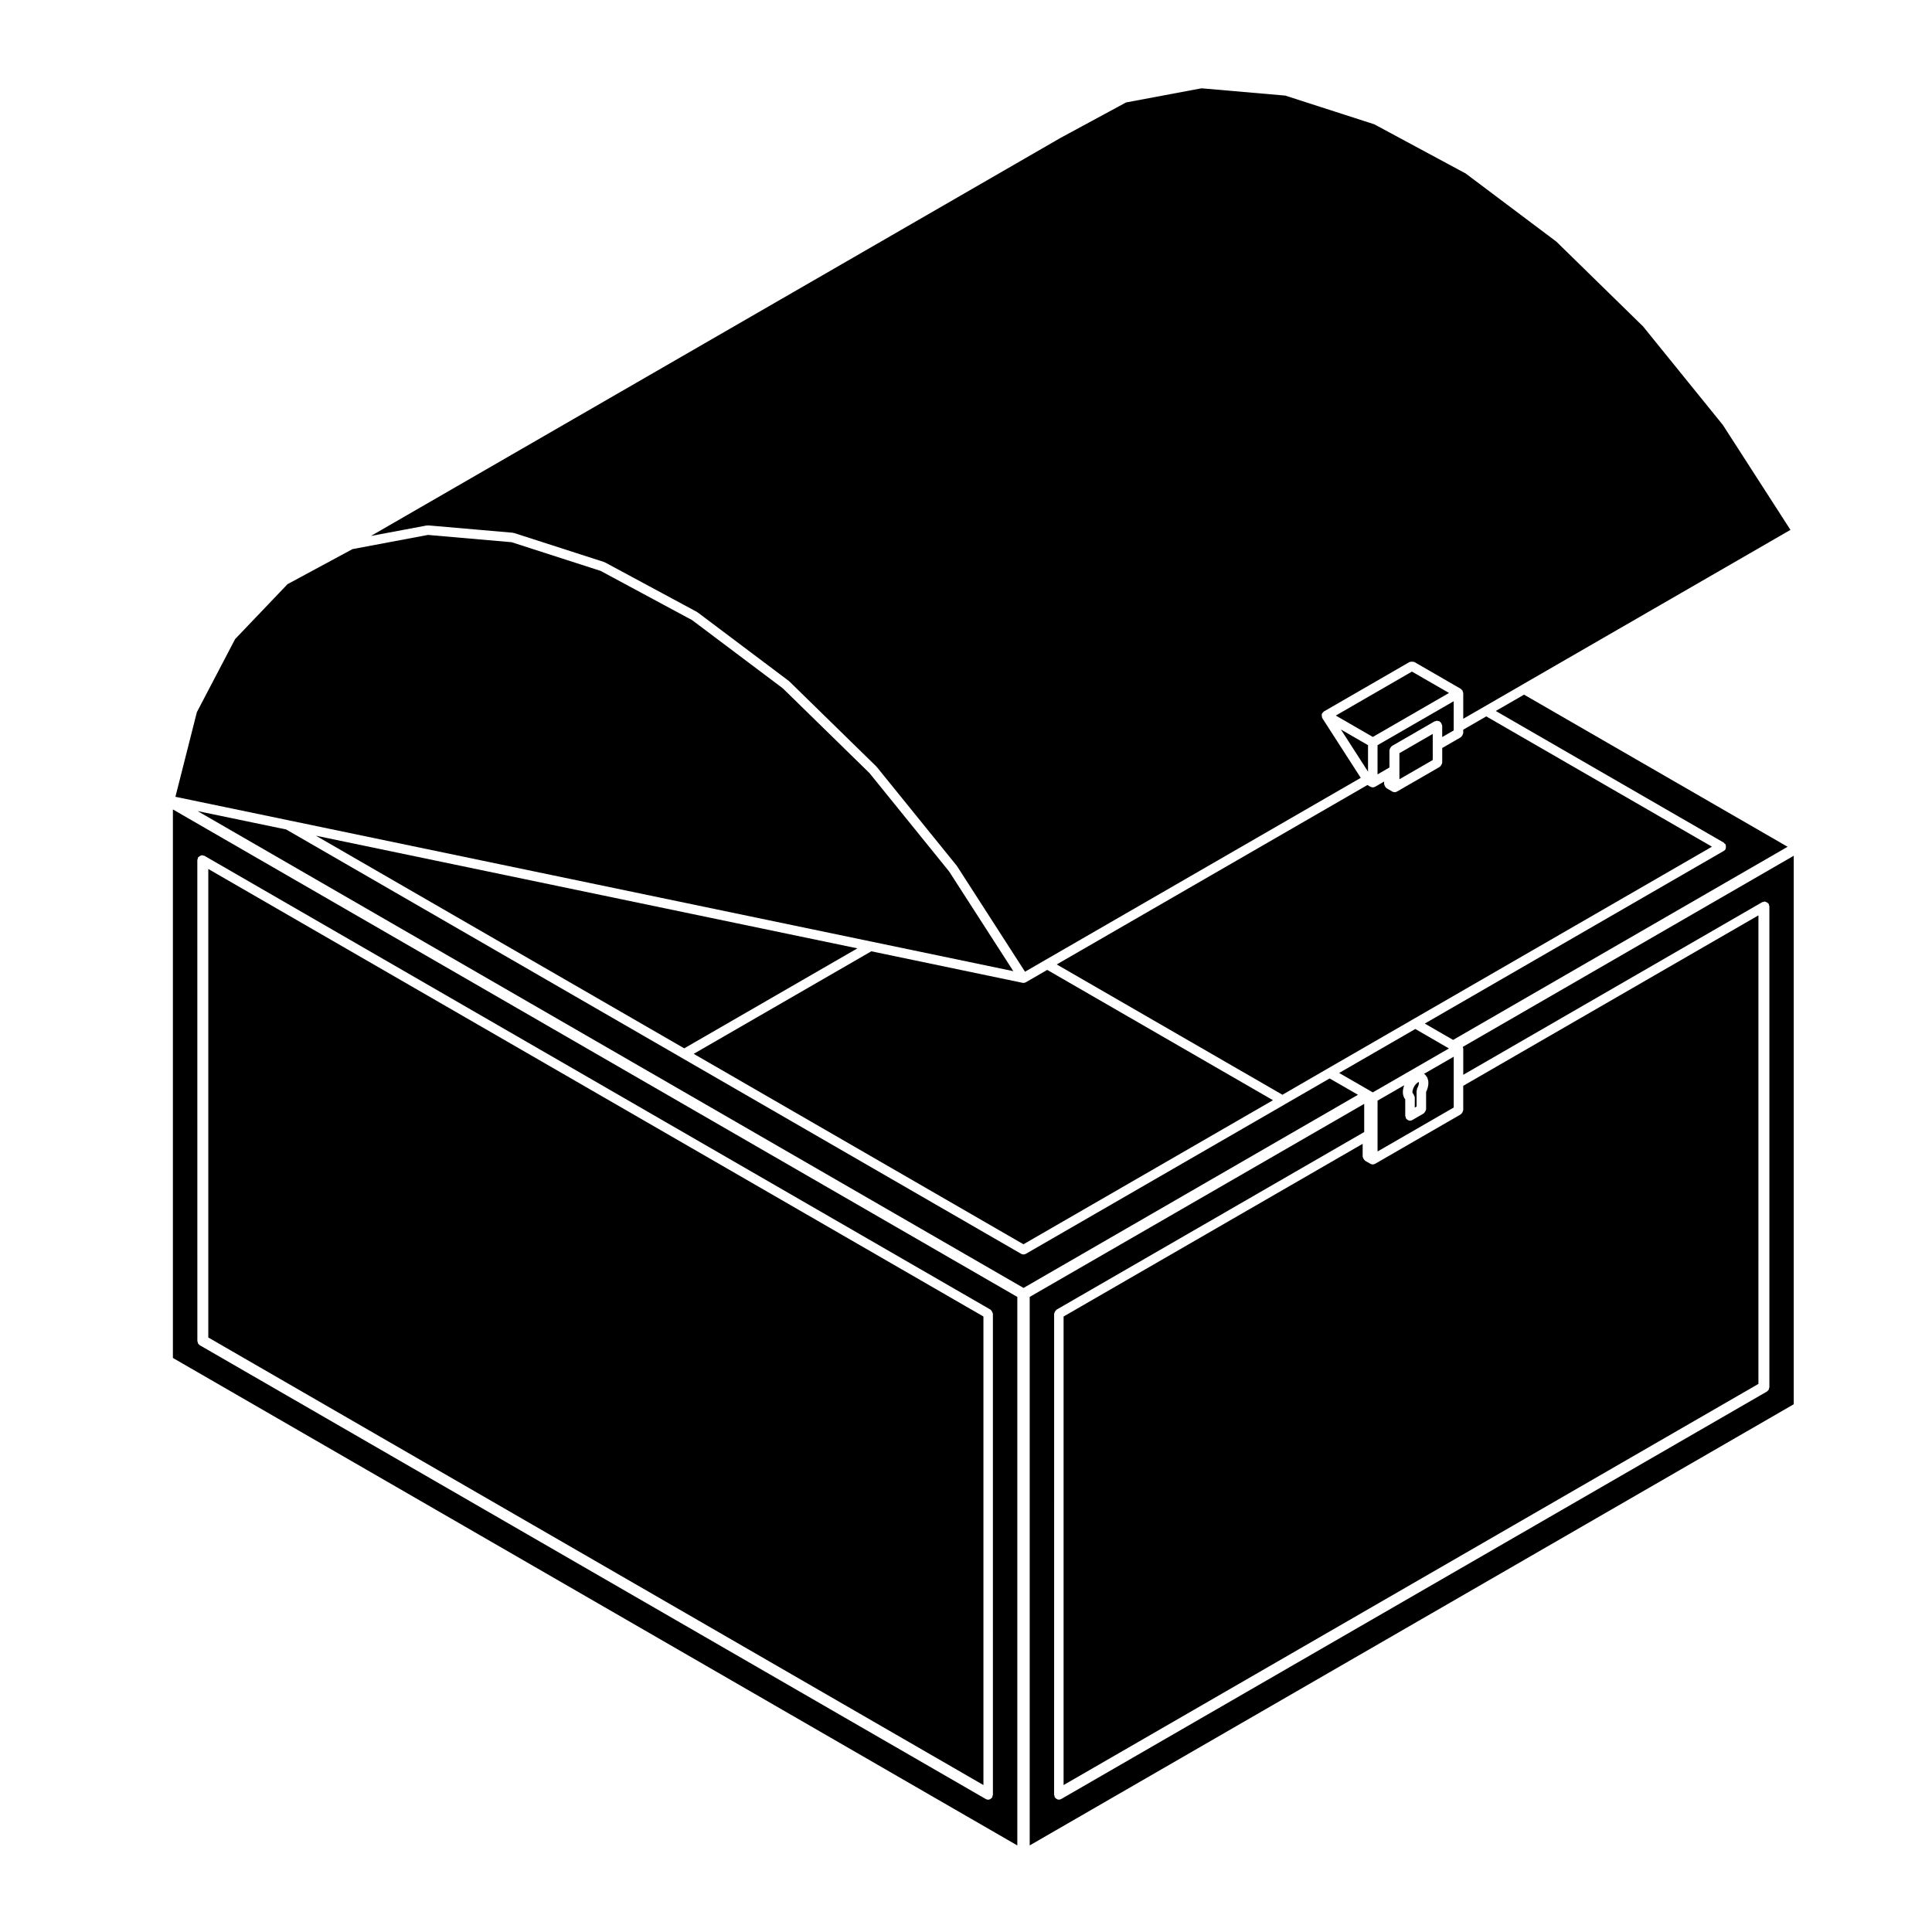 <?xml version="1.0" encoding="UTF-8"?>
<!-- Uploaded to: SVG Repo, www.svgrepo.com, Generator: SVG Repo Mixer Tools -->
<svg fill="#000000" width="800px" height="800px" version="1.1" viewBox="144 144 512 512" xmlns="http://www.w3.org/2000/svg">
 <g>
  <path d="m462.41 167.4-19.992 3.75-17.383 9.402-182.73 105.48 14.801-2.781c0.066-0.012 0.117 0.039 0.18 0.035 0.059-0.004 0.105-0.055 0.16-0.055l22.484 1.953c0.055 0.004 0.082 0.055 0.133 0.07 0.051 0.012 0.102-0.031 0.145-0.012l23.859 7.688c0.039 0.012 0.051 0.059 0.09 0.074 0.039 0.016 0.082-0.012 0.121 0.012l24.414 13.145c0.031 0.016 0.035 0.059 0.066 0.082 0.031 0.02 0.066 0 0.098 0.023l24.156 18.164c0.023 0.016 0.02 0.055 0.047 0.074 0.02 0.02 0.055 0.012 0.082 0.031l23.078 22.566c0.02 0.02 0.012 0.051 0.031 0.07 0.02 0.02 0.051 0.016 0.07 0.035l21.23 26.223c0.016 0.02 0.004 0.047 0.02 0.07 0.016 0.02 0.047 0.02 0.059 0.039l18.012 27.977 5.254-3.039 83.719-48.34-10.195-15.828c-0.004-0.004 0-0.016-0.004-0.023-0.012-0.012-0.02-0.016-0.031-0.023-0.031-0.055 0-0.109-0.02-0.168-0.059-0.145-0.059-0.277-0.07-0.434 0-0.109-0.059-0.211-0.031-0.324 0.016-0.066 0.07-0.105 0.102-0.172 0.02-0.055-0.012-0.109 0.02-0.168 0.059-0.098 0.168-0.105 0.242-0.18 0.07-0.074 0.082-0.188 0.172-0.246 0.012-0.004 0.02 0 0.031-0.004 0.012-0.004 0.012-0.02 0.02-0.023l22.703-13.109c0.051-0.031 0.105 0 0.168-0.02 0.156-0.066 0.293-0.059 0.457-0.059 0.172 0 0.312 0 0.469 0.059 0.051 0.02 0.109-0.012 0.168 0.02l12.332 7.125c0.055 0.031 0.055 0.102 0.105 0.133 0.09 0.07 0.156 0.133 0.227 0.223 0.031 0.047 0.102 0.051 0.125 0.105 0.023 0.055 0 0.109 0.023 0.168 0.047 0.105 0.07 0.191 0.086 0.309 0.012 0.059 0.066 0.098 0.066 0.156v6.832l5.473-3.16 9.992-5.769 0.383-0.23h0.012c0.012 0 0.004-0.004 0.012-0.012l70.84-40.891-17.91-27.801-21.145-26.113-22.969-22.465-24.023-18.055-24.242-13.047-23.594-7.609z"/>
  <path d="m220.2 298.81-13.891 14.551-10.137 19.371-5.684 22.426 30.062 6.246 154.4 32.133 37.594 7.832-17.004-26.402-21.133-26.109-22.965-22.453-24.016-18.059-24.242-13.047-23.605-7.609-22.172-1.93-19.996 3.762z"/>
  <path d="m547.89 328.09-7.496 4.328 60.441 34.895c0.105 0.059 0.121 0.18 0.203 0.258 0.082 0.074 0.195 0.102 0.258 0.203 0.031 0.055 0 0.109 0.023 0.168 0.066 0.156 0.066 0.297 0.066 0.465 0 0.168 0 0.309-0.066 0.465-0.023 0.055 0.004 0.109-0.023 0.168-0.105 0.191-0.266 0.336-0.449 0.449-0.004 0-0.004 0.012-0.012 0.012l-0.004 0.004h-0.012l-79.234 45.75 7.5 4.336 88.648-51.188z"/>
  <path d="m199.2 488.36v10.09l205.42 118.61v-124.17l-205.42-118.6z"/>
  <path d="m325.33 421.82 45.887-26.496-143.5-29.855z"/>
  <path d="m481.35 435.57-59.824-34.535-5.613 3.246h-0.004l-0.051 0.031c-0.191 0.109-0.402 0.16-0.621 0.168 0 0 0 0.004-0.004 0.004h-0.004c-0.086 0-0.168-0.012-0.258-0.031l-40.062-8.348-47.07 27.176 87.387 50.465z"/>
  <path d="m507.02 433.04h0.004l0.367 0.219 0.414 0.23 20.176-11.637-8.906-5.16-20.191 11.652z"/>
  <path d="m416.88 609.3v23.754l202.48-116.91 0.004-145.36-87.703 50.648c0.039 0.09 0.039 0.16 0.051 0.258 0.012 0.059 0.066 0.098 0.066 0.152v6.992l78.852-45.535h0.004l0.379-0.223c0.105-0.059 0.227-0.016 0.332-0.047s0.18-0.125 0.301-0.125c0.059 0 0.098 0.055 0.152 0.059 0.168 0.02 0.289 0.098 0.434 0.18 0.145 0.086 0.266 0.152 0.367 0.281 0.035 0.051 0.105 0.051 0.133 0.105 0.059 0.105 0.02 0.215 0.051 0.328 0.031 0.105 0.121 0.188 0.121 0.301v127.52c0 0.059-0.055 0.102-0.066 0.156-0.016 0.105-0.035 0.191-0.082 0.297-0.02 0.051 0.012 0.105-0.016 0.156-0.039 0.074-0.109 0.105-0.16 0.168-0.051 0.059-0.102 0.105-0.156 0.156-0.055 0.051-0.098 0.117-0.156 0.156l-187.03 107.99c-0.203 0.109-0.418 0.172-0.629 0.172-0.293 0-0.555-0.137-0.781-0.324-0.059-0.051-0.105-0.098-0.152-0.152-0.047-0.055-0.109-0.09-0.152-0.152-0.059-0.105-0.02-0.215-0.051-0.324-0.031-0.105-0.121-0.188-0.121-0.309v-0.438l0.004-127.07c0-0.066 0.055-0.102 0.066-0.156 0.02-0.16 0.102-0.281 0.176-0.43 0.09-0.145 0.152-0.273 0.289-0.371 0.051-0.035 0.051-0.102 0.105-0.125l81.535-47.074v-7.465l-88.648 51.16z"/>
  <path d="m413.6 609.3v-121.6l-223.78-129.19v145.36l223.78 129.19zm-6.469 9.938v0.438c0 0.117-0.102 0.195-0.125 0.309-0.023 0.109 0.02 0.223-0.039 0.324-0.039 0.066-0.105 0.098-0.156 0.152-0.051 0.055-0.098 0.105-0.152 0.152-0.23 0.188-0.492 0.324-0.781 0.324-0.215 0-0.434-0.059-0.629-0.172l-208.3-120.26s-0.004 0-0.004-0.004l-0.02-0.012c-0.012-0.004-0.012-0.02-0.02-0.023-0.055-0.035-0.09-0.09-0.137-0.125-0.055-0.051-0.102-0.09-0.145-0.141-0.047-0.051-0.109-0.082-0.145-0.141-0.035-0.055 0-0.117-0.023-0.18-0.047-0.105-0.074-0.195-0.09-0.312-0.004-0.059-0.066-0.102-0.066-0.156v-10.824l-0.008-116.7c0-0.117 0.098-0.195 0.125-0.309 0.023-0.105-0.016-0.223 0.047-0.328 0.031-0.051 0.102-0.055 0.137-0.105 0.102-0.133 0.223-0.203 0.367-0.281 0.145-0.082 0.266-0.156 0.43-0.176 0.059-0.012 0.098-0.066 0.156-0.066 0.117 0 0.195 0.098 0.301 0.125 0.109 0.023 0.227-0.016 0.328 0.047l0.383 0.223 207.93 120.05c0.051 0.031 0.059 0.098 0.105 0.125 0.133 0.105 0.203 0.227 0.281 0.371 0.09 0.145 0.156 0.266 0.176 0.43 0.012 0.059 0.07 0.098 0.07 0.156z"/>
  <path d="m518.92 437.53 0.492-0.289v-4.188c0-0.105 0.086-0.168 0.105-0.266 0.02-0.098-0.031-0.188 0.012-0.281l0.195-0.406h0.004v-0.004l0.098-0.191 0.152-0.52 0.047-0.422-0.031-0.223-0.207 0.09-0.332 0.246-0.367 0.395-0.328 0.484-0.25 0.516-0.152 0.527-0.051 0.406 0.031 0.25 0.031 0.07 0.152 0.137c0.004 0.012 0.004 0.02 0.016 0.023 0.105 0.109 0.125 0.281 0.195 0.43 0.066 0.152 0.176 0.289 0.188 0.449 0 0.012 0.012 0.016 0.012 0.023v1.445l-0.008 1.297z"/>
  <path d="m516.18 431.59c0-0.004-0.004-0.012 0-0.012l-7.113 4.098v13.477l20.188-11.648v-13.469l-7.914 4.566c0.059 0.039 0.125 0.02 0.18 0.07l0.336 0.309c0.07 0.07 0.059 0.168 0.105 0.242 0.051 0.07 0.145 0.09 0.188 0.172l0.207 0.473c0.031 0.066-0.012 0.125 0.012 0.195 0.02 0.066 0.09 0.102 0.098 0.168l0.074 0.59c0 0.055-0.039 0.09-0.039 0.141s0.047 0.09 0.039 0.141l-0.07 0.68c-0.012 0.047-0.051 0.07-0.059 0.105-0.012 0.047 0.023 0.082 0.012 0.117l-0.207 0.719c-0.016 0.039-0.059 0.059-0.074 0.102-0.016 0.035 0.012 0.066-0.004 0.102l-0.137 0.281v0.004l-0.07 0.145v4.625c0 0.066-0.059 0.102-0.07 0.156-0.02 0.168-0.09 0.289-0.176 0.434-0.086 0.141-0.145 0.266-0.281 0.367-0.047 0.035-0.055 0.105-0.105 0.133l-3.012 1.75c-0.195 0.109-0.414 0.172-0.629 0.172-0.297 0-0.559-0.137-0.785-0.324-0.059-0.051-0.102-0.098-0.145-0.152-0.051-0.055-0.117-0.086-0.156-0.152-0.059-0.105-0.016-0.215-0.047-0.324s-0.121-0.188-0.121-0.309v-3.481l-0.012-0.98c-0.082-0.09-0.176-0.152-0.227-0.266l-0.215-0.469c-0.02-0.059 0.016-0.109 0-0.172-0.02-0.07-0.09-0.105-0.102-0.176l-0.082-0.59c-0.012-0.059 0.039-0.105 0.039-0.16 0-0.055-0.051-0.102-0.039-0.156l0.082-0.684c0.004-0.039 0.051-0.055 0.055-0.09 0.004-0.039-0.023-0.082-0.016-0.117l0.215-0.719c0.016-0.039 0.055-0.051 0.078-0.082z"/>
  <path d="m506.54 341.48-7.188-4.156 7.188 11.168z"/>
  <path d="m498 333.63 9.809 5.668 20.191-11.656-9.82-5.664z"/>
  <path d="m425.86 492.89v124.17l184.14-106.31v-10.09l0.004-114.08-78.23 45.172v6.473c0 0.066-0.055 0.102-0.066 0.156-0.02 0.16-0.102 0.281-0.176 0.43-0.09 0.145-0.152 0.273-0.289 0.371-0.051 0.035-0.051 0.102-0.105 0.125l-22.707 13.109v0.004c-0.195 0.105-0.414 0.168-0.629 0.168-0.215 0-0.434-0.059-0.621-0.168h-0.012l-1.414-0.812c-0.051-0.035-0.055-0.102-0.102-0.137-0.137-0.105-0.207-0.227-0.289-0.367-0.09-0.145-0.156-0.262-0.176-0.43-0.012-0.059-0.07-0.102-0.07-0.156v-3.391z"/>
  <path d="m495.73 427.25 22.711-13.109 79.246-45.758-59.812-34.531-6.102 3.523v0.91c0 0.059-0.055 0.098-0.066 0.156-0.02 0.168-0.102 0.289-0.176 0.434-0.09 0.145-0.152 0.266-0.289 0.367-0.051 0.035-0.051 0.105-0.105 0.137l-4.934 2.848v3.898c0 0.059-0.055 0.102-0.059 0.156-0.023 0.168-0.102 0.281-0.176 0.43-0.09 0.145-0.156 0.266-0.289 0.371-0.051 0.035-0.055 0.105-0.105 0.133l-11.352 6.555h-0.004c-0.191 0.109-0.402 0.172-0.625 0.172s-0.438-0.059-0.625-0.172h-0.004l-1.531-0.887c-0.055-0.031-0.059-0.102-0.105-0.133-0.125-0.105-0.195-0.227-0.289-0.371-0.082-0.145-0.152-0.262-0.176-0.43-0.004-0.059-0.059-0.098-0.059-0.156v-0.668l-2.371 1.367h-0.012c-0.188 0.105-0.402 0.168-0.621 0.168-0.215 0-0.434-0.059-0.629-0.168l-0.785-0.457-82.344 47.551 59.816 34.535z"/>
  <path d="m503.87 434.13-7.508-4.328-11.863 6.848-0.004 0.012h-0.004l-68.625 39.613c-0.191 0.105-0.406 0.168-0.629 0.168-0.215 0-0.434-0.059-0.621-0.168h-0.012l-89.891-51.906c0-0.004 0-0.004-0.004-0.004l-0.004-0.004-104.86-60.539-23.48-4.875 218.88 126.37z"/>
  <path d="m514.86 350.51 8.832-5.098v-6.918l-8.832 5.102z"/>
  <path d="m529.25 337.57v-7.738l-20.188 11.648v7.738l2.371-1.367 0.785-0.457v-4.594c0-0.059 0.055-0.102 0.059-0.156 0.02-0.141 0.082-0.246 0.137-0.379 0.012-0.004 0-0.016 0.004-0.023 0.012-0.02 0.035-0.02 0.047-0.039 0.086-0.141 0.145-0.258 0.277-0.359 0.051-0.035 0.055-0.105 0.105-0.133l11.352-6.555c0.07-0.039 0.141 0 0.215-0.031 0.074-0.031 0.133-0.039 0.211-0.055 0.082-0.016 0.121-0.086 0.203-0.086 0.066 0 0.098 0.055 0.152 0.066 0.105 0.016 0.195 0.031 0.297 0.07 0.051 0.016 0.102-0.012 0.141 0.012l0.109 0.059c0.055 0.023 0.059 0.09 0.105 0.125 0.023 0.023 0.059 0.023 0.09 0.051 0.086 0.074 0.121 0.152 0.188 0.246 0.016 0.016 0.016 0.035 0.023 0.051 0.004 0.004 0.016 0.004 0.016 0.012 0.012 0.012 0 0.02 0.012 0.035 0.082 0.141 0.141 0.25 0.168 0.414 0.012 0.066 0.07 0.105 0.07 0.176v3.019z"/>
 </g>
</svg>